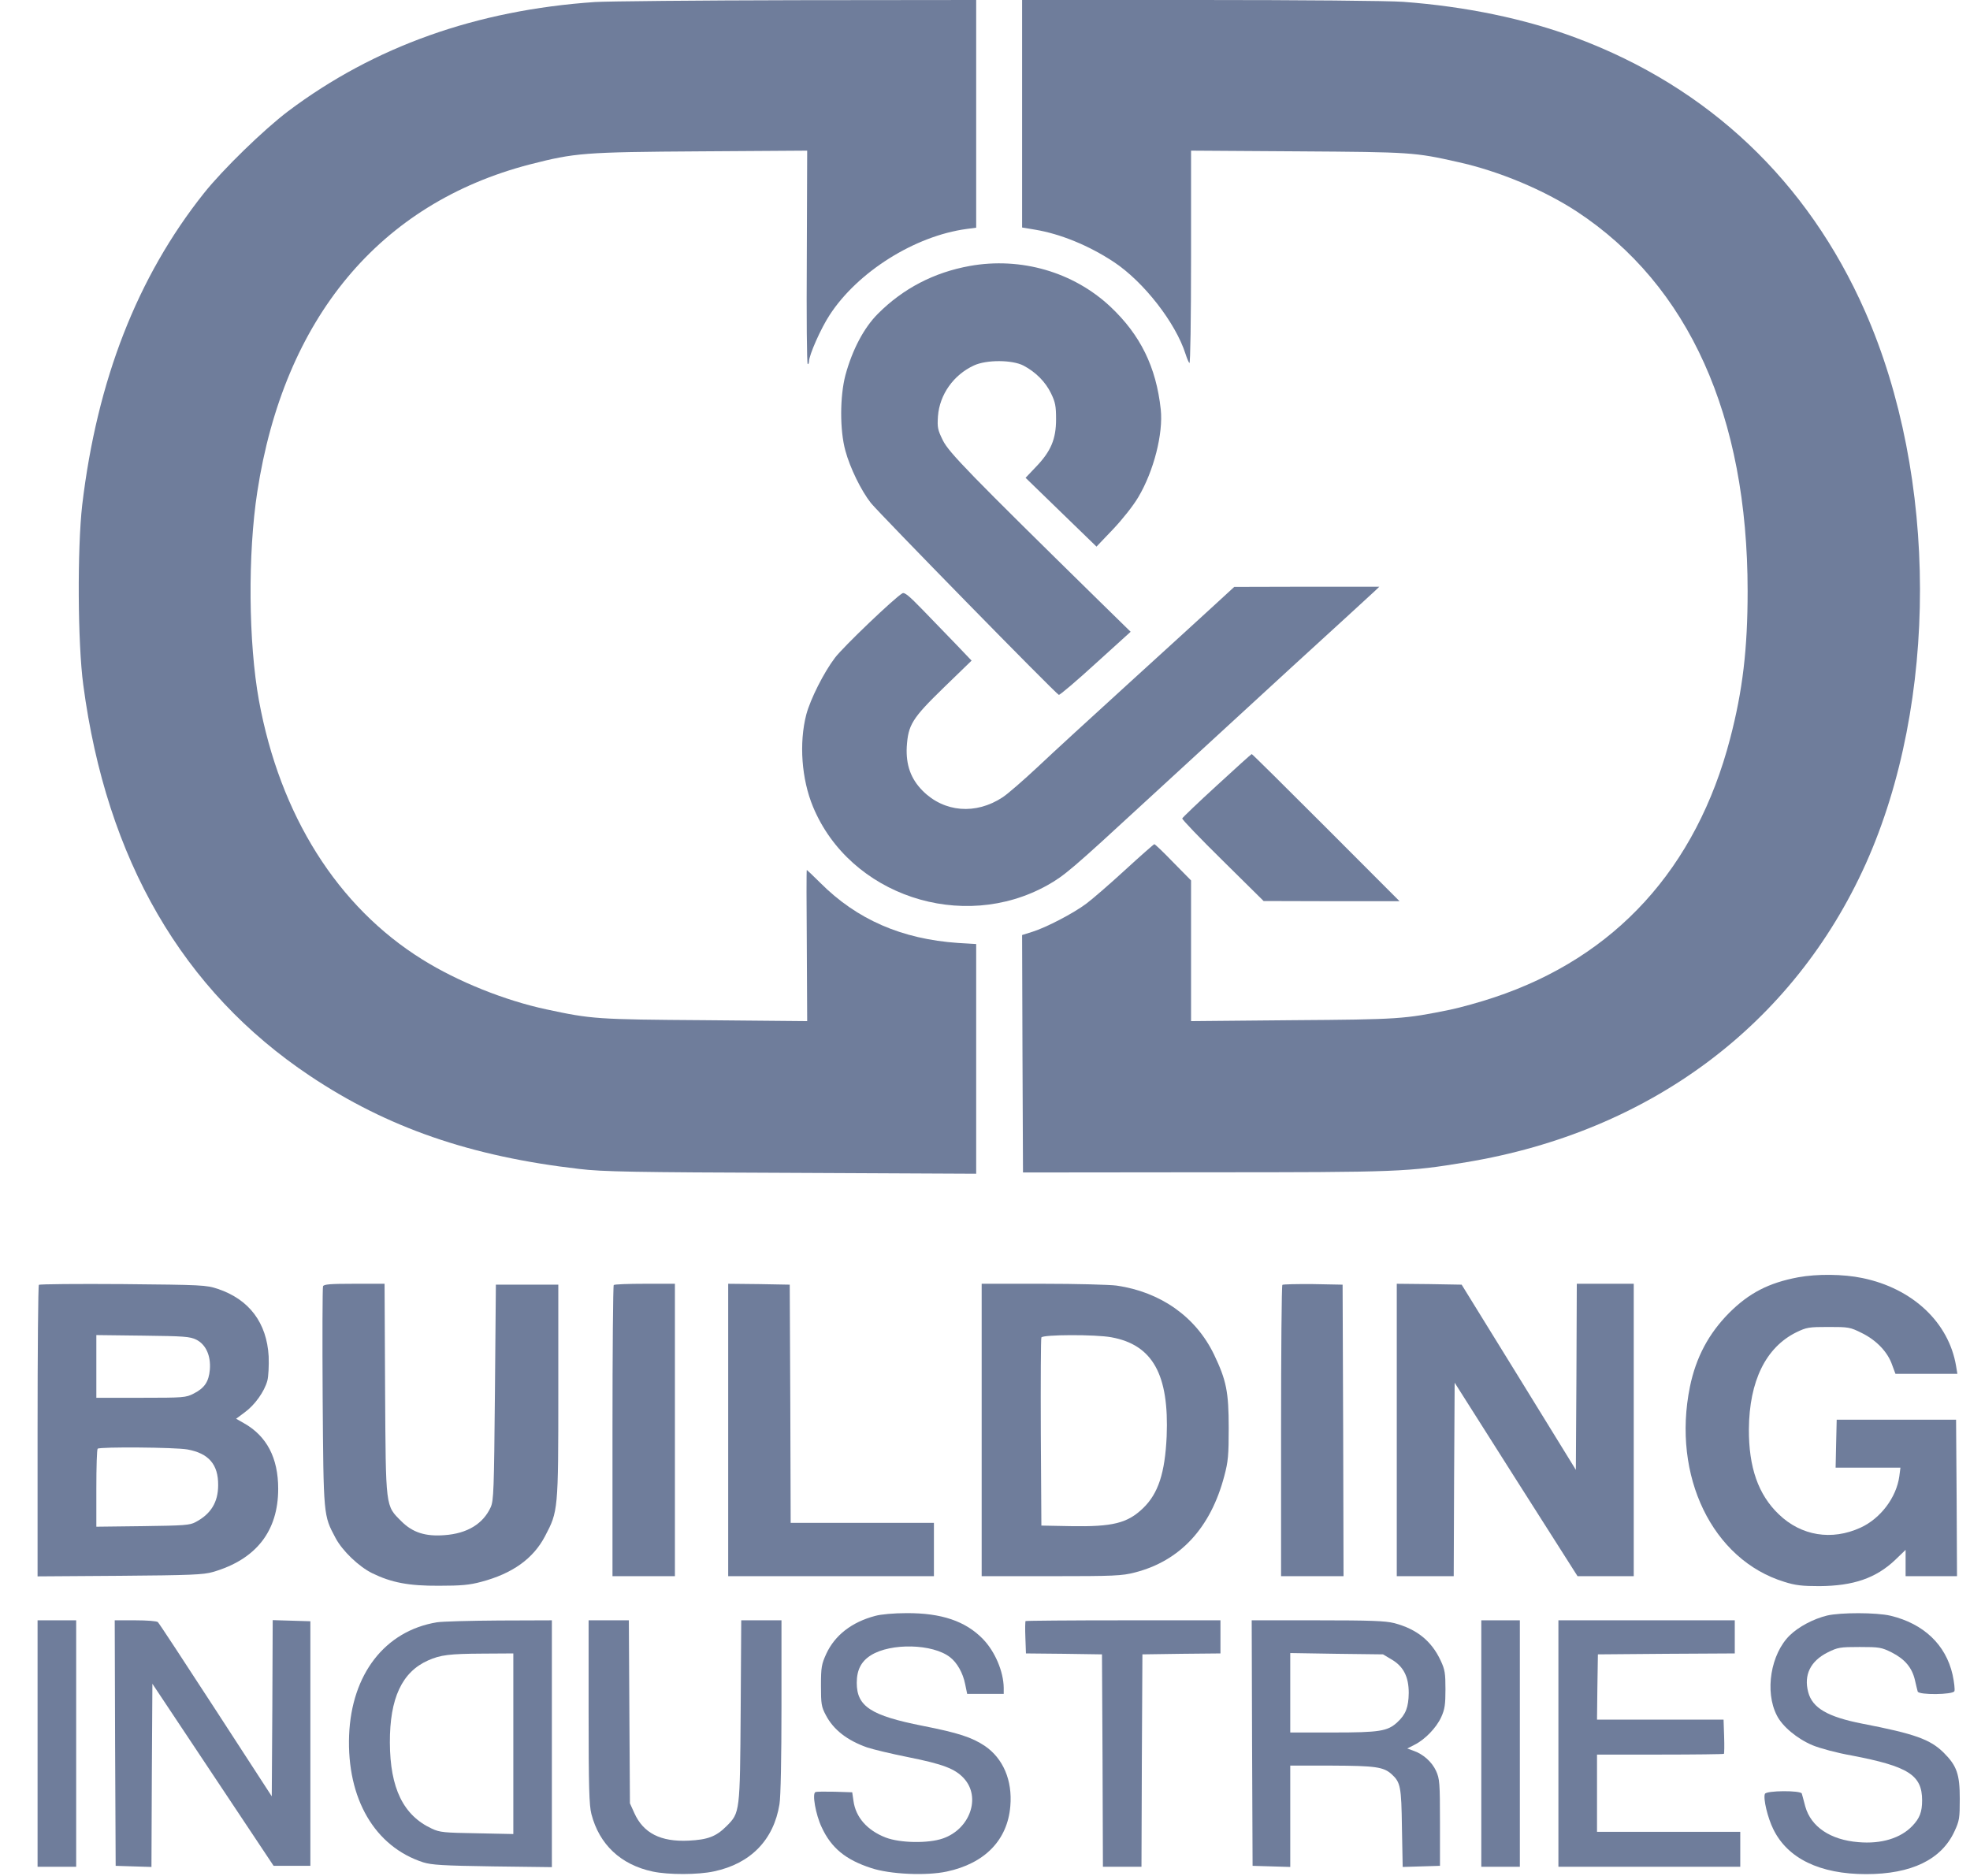 <svg width="42" height="40" viewBox="0 0 42 40" fill="none" xmlns="http://www.w3.org/2000/svg">
<path d="M12.686 0.043C10.156 0.216 7.979 0.992 6.146 2.369C5.622 2.765 4.752 3.612 4.349 4.118C2.924 5.91 2.07 8.106 1.753 10.765C1.647 11.69 1.655 13.718 1.776 14.608C2.27 18.329 3.895 21.129 6.609 22.941C8.257 24.043 10.035 24.659 12.353 24.925C12.839 24.984 13.501 24.996 16.868 25.008L20.812 25.027V22.576V20.129L20.424 20.106C19.226 20.023 18.27 19.608 17.487 18.823C17.334 18.671 17.205 18.549 17.201 18.549C17.193 18.549 17.193 19.274 17.201 20.161L17.209 21.773L15.028 21.753C12.717 21.737 12.612 21.729 11.648 21.522C10.763 21.333 9.757 20.929 9.005 20.459C7.196 19.333 5.97 17.388 5.52 14.933C5.297 13.702 5.281 11.816 5.485 10.49C6.053 6.788 8.093 4.337 11.296 3.506C12.259 3.259 12.443 3.243 14.93 3.227L17.209 3.212L17.201 5.486C17.193 6.741 17.201 7.765 17.221 7.765C17.236 7.765 17.248 7.737 17.248 7.706C17.248 7.573 17.499 7.004 17.687 6.718C18.282 5.8 19.5 5.031 20.608 4.882L20.812 4.855V2.427V1.71661e-05L16.986 0.004C14.879 0.008 12.945 0.027 12.686 0.043Z" fill="#6F7D9B"/>
<path d="M21.791 2.427V4.851L22.073 4.898C22.609 4.988 23.216 5.235 23.749 5.588C24.387 6.012 25.064 6.882 25.276 7.549C25.303 7.635 25.339 7.722 25.358 7.741C25.378 7.765 25.393 6.812 25.393 5.494V3.212L27.676 3.227C30.089 3.243 30.159 3.247 31.083 3.455C31.953 3.647 32.908 4.047 33.617 4.51C36.006 6.082 37.259 8.871 37.259 12.604C37.259 13.839 37.153 14.726 36.887 15.745C36.166 18.514 34.439 20.408 31.855 21.267C31.565 21.365 31.142 21.482 30.919 21.529C29.936 21.729 29.838 21.737 27.559 21.753L25.393 21.773V20.271V18.773L25.014 18.388C24.806 18.172 24.626 18 24.61 18C24.599 18 24.313 18.251 23.984 18.553C23.651 18.859 23.279 19.18 23.161 19.267C22.887 19.474 22.304 19.776 22.014 19.867L21.791 19.937L21.799 22.467L21.81 25L25.687 24.996C29.846 24.996 30.01 24.988 31.267 24.78C35.183 24.129 38.234 21.847 39.777 18.42C41.324 14.976 41.32 10.169 39.761 6.635C38.539 3.863 36.429 1.863 33.605 0.808C32.517 0.4 31.244 0.137 29.916 0.039C29.603 0.016 27.731 -1.90735e-06 25.581 -1.90735e-06H21.791V2.427Z" fill="#6F7D9B"/>
<path d="M20.675 5.671C19.915 5.808 19.257 6.149 18.717 6.69C18.419 6.988 18.172 7.455 18.024 8C17.906 8.451 17.902 9.173 18.024 9.612C18.122 9.976 18.36 10.463 18.568 10.726C18.74 10.941 22.511 14.796 22.574 14.816C22.594 14.823 22.946 14.525 23.357 14.149L24.105 13.471L23.428 12.808C20.679 10.11 20.232 9.651 20.103 9.392C19.989 9.161 19.982 9.114 19.997 8.875C20.032 8.412 20.33 7.992 20.765 7.792C21.035 7.667 21.583 7.671 21.822 7.796C22.081 7.933 22.288 8.141 22.406 8.384C22.5 8.576 22.515 8.659 22.515 8.941C22.515 9.361 22.406 9.624 22.084 9.957L21.865 10.188L22.621 10.922L23.377 11.655L23.729 11.286C23.929 11.075 24.16 10.784 24.266 10.604C24.599 10.047 24.802 9.243 24.747 8.729C24.649 7.824 24.313 7.141 23.671 6.537C22.883 5.8 21.767 5.475 20.675 5.671Z" fill="#6F7D9B"/>
<path d="M25.883 12.91C25.648 13.129 24.826 13.874 24.062 14.572C23.299 15.267 22.425 16.067 22.124 16.353C21.822 16.635 21.485 16.929 21.376 17C20.804 17.377 20.131 17.322 19.672 16.863C19.418 16.608 19.312 16.31 19.332 15.922C19.363 15.455 19.441 15.322 20.123 14.659L20.714 14.086L20.381 13.737C20.197 13.549 19.876 13.216 19.672 13.004C19.383 12.706 19.285 12.623 19.238 12.651C19.069 12.749 17.977 13.792 17.8 14.027C17.562 14.341 17.28 14.902 17.19 15.235C17.033 15.843 17.088 16.612 17.334 17.204C18.118 19.09 20.514 19.89 22.331 18.875C22.692 18.671 22.844 18.545 24.434 17.078C25.209 16.365 26.604 15.086 27.528 14.235C28.456 13.388 29.255 12.655 29.309 12.604L29.407 12.51H27.861L26.314 12.514L25.883 12.91Z" fill="#6F7D9B"/>
<path d="M25.942 16.749C25.542 17.114 25.213 17.431 25.205 17.451C25.198 17.471 25.585 17.875 26.067 18.349L26.94 19.212L28.389 19.216H29.838L28.272 17.647C27.41 16.784 26.697 16.078 26.686 16.078C26.674 16.082 26.341 16.38 25.942 16.749Z" fill="#6F7D9B"/>
<path d="M38.336 27.235C37.709 27.353 37.29 27.569 36.863 27.996C36.429 28.435 36.158 28.941 36.029 29.569C35.642 31.471 36.507 33.259 38.042 33.729C38.277 33.804 38.426 33.82 38.786 33.82C39.514 33.816 39.992 33.651 40.403 33.263L40.627 33.047V33.325V33.608H41.175H41.723L41.715 31.941L41.703 30.271H40.431H39.158L39.146 30.784L39.135 31.294H39.828H40.517L40.493 31.479C40.431 31.929 40.094 32.377 39.667 32.573C39.052 32.855 38.402 32.749 37.925 32.29C37.486 31.871 37.282 31.29 37.286 30.471C37.294 29.447 37.647 28.729 38.297 28.408C38.516 28.302 38.563 28.294 38.982 28.294C39.413 28.294 39.444 28.298 39.695 28.424C40.004 28.576 40.247 28.828 40.341 29.106L40.411 29.294H41.069H41.731L41.703 29.125C41.547 28.196 40.775 27.471 39.706 27.251C39.295 27.165 38.739 27.161 38.336 27.235Z" fill="#6F7D9B"/>
<path d="M0.829 27.396C0.813 27.412 0.801 28.816 0.801 30.518V33.612L2.556 33.6C4.067 33.588 4.337 33.577 4.541 33.518C5.457 33.251 5.931 32.651 5.931 31.745C5.931 31.086 5.688 30.62 5.199 30.345L5.034 30.251L5.218 30.114C5.434 29.957 5.637 29.671 5.7 29.439C5.724 29.345 5.735 29.122 5.728 28.922C5.688 28.204 5.312 27.706 4.643 27.482C4.396 27.4 4.314 27.396 2.622 27.38C1.651 27.373 0.844 27.38 0.829 27.396ZM4.185 28.565C4.388 28.667 4.498 28.906 4.474 29.204C4.451 29.463 4.361 29.596 4.13 29.714C3.965 29.8 3.914 29.804 3.006 29.804H2.054V29.133V28.467L3.045 28.479C3.926 28.49 4.048 28.498 4.185 28.565ZM3.997 30.906C4.447 30.988 4.655 31.224 4.651 31.667C4.651 32.028 4.498 32.282 4.169 32.455C4.048 32.522 3.918 32.529 3.045 32.541L2.054 32.553V31.733C2.054 31.282 2.066 30.902 2.082 30.89C2.125 30.847 3.742 30.859 3.997 30.906Z" fill="#6F7D9B"/>
<path d="M6.887 27.427C6.875 27.459 6.871 28.522 6.879 29.788C6.898 32.337 6.894 32.306 7.153 32.792C7.298 33.067 7.65 33.404 7.936 33.545C8.347 33.745 8.715 33.816 9.358 33.812C9.831 33.812 10.008 33.796 10.258 33.729C10.924 33.553 11.37 33.235 11.621 32.753C11.899 32.224 11.903 32.212 11.903 29.667V27.392H11.237H10.572L10.552 29.686C10.532 31.784 10.525 31.992 10.462 32.137C10.301 32.49 9.965 32.698 9.479 32.733C9.072 32.765 8.798 32.678 8.559 32.439C8.214 32.094 8.226 32.18 8.21 29.616L8.199 27.373H7.552C7.039 27.373 6.902 27.384 6.887 27.427Z" fill="#6F7D9B"/>
<path d="M13.085 27.4C13.07 27.412 13.058 28.816 13.058 30.518V33.608H13.724H14.389V30.49V27.373H13.751C13.399 27.373 13.097 27.384 13.085 27.4Z" fill="#6F7D9B"/>
<path d="M15.525 30.49V33.608H17.718H19.911V33.039V32.471H18.384H16.857L16.849 29.929L16.837 27.392L16.183 27.38L15.525 27.373V30.49Z" fill="#6F7D9B"/>
<path d="M20.929 30.49V33.608H22.409C23.756 33.608 23.921 33.6 24.195 33.529C25.162 33.282 25.812 32.577 26.102 31.471C26.184 31.165 26.196 31.027 26.196 30.451C26.196 29.674 26.145 29.431 25.883 28.882C25.495 28.078 24.747 27.549 23.807 27.412C23.659 27.392 22.946 27.373 22.233 27.373H20.929V30.49ZM23.694 28.514C24.575 28.674 24.927 29.31 24.873 30.628C24.837 31.404 24.696 31.843 24.371 32.157C24.038 32.478 23.725 32.557 22.825 32.541L22.202 32.529L22.19 30.549C22.186 29.459 22.19 28.545 22.202 28.518C22.225 28.455 23.357 28.451 23.694 28.514Z" fill="#6F7D9B"/>
<path d="M27.34 27.396C27.324 27.412 27.312 28.816 27.312 30.518V33.608H27.978H28.644L28.636 30.498L28.624 27.392L27.994 27.38C27.649 27.377 27.355 27.384 27.34 27.396Z" fill="#6F7D9B"/>
<path d="M29.779 30.49V33.608H30.386H30.993L31.001 31.545L31.013 29.482L32.321 31.545L33.633 33.608H34.232H34.831V30.49V27.373H34.224H33.617L33.609 29.357L33.597 31.341L32.38 29.365L31.162 27.392L30.472 27.38L29.779 27.373V30.49Z" fill="#6F7D9B"/>
<path d="M18.658 34.455C18.157 34.588 17.8 34.867 17.616 35.263C17.515 35.486 17.503 35.549 17.503 35.941C17.503 36.333 17.511 36.392 17.608 36.573C17.769 36.882 18.063 37.11 18.486 37.259C18.615 37.302 19.006 37.396 19.363 37.467C20.107 37.616 20.365 37.714 20.553 37.922C20.918 38.325 20.679 39 20.103 39.2C19.79 39.31 19.187 39.298 18.881 39.18C18.49 39.028 18.243 38.749 18.196 38.4L18.169 38.216L17.8 38.204C17.597 38.2 17.409 38.2 17.385 38.212C17.311 38.239 17.389 38.69 17.518 38.961C17.722 39.404 18.031 39.655 18.572 39.831C18.971 39.965 19.747 40 20.185 39.906C20.996 39.733 21.481 39.235 21.54 38.51C21.587 37.961 21.387 37.494 20.996 37.227C20.718 37.043 20.432 36.949 19.676 36.8C18.564 36.58 18.266 36.384 18.266 35.882C18.266 35.608 18.36 35.424 18.568 35.294C18.991 35.028 19.888 35.047 20.256 35.337C20.404 35.451 20.53 35.671 20.577 35.91L20.62 36.118H21.012H21.399V35.988C21.395 35.643 21.215 35.216 20.957 34.949C20.585 34.565 20.068 34.392 19.328 34.396C19.061 34.396 18.783 34.42 18.658 34.455Z" fill="#6F7D9B"/>
<path d="M38.954 34.447C38.661 34.518 38.347 34.686 38.16 34.867C37.752 35.263 37.619 36.067 37.882 36.577C37.999 36.812 38.316 37.075 38.641 37.212C38.802 37.279 39.166 37.377 39.475 37.431C40.685 37.663 40.979 37.847 40.979 38.388C40.979 38.635 40.928 38.769 40.771 38.933C40.521 39.196 40.106 39.322 39.62 39.279C39.025 39.231 38.61 38.953 38.488 38.518C38.457 38.396 38.422 38.271 38.414 38.243C38.391 38.173 37.654 38.176 37.627 38.251C37.588 38.349 37.686 38.761 37.807 39.004C38.112 39.627 38.798 39.961 39.785 39.961C40.752 39.961 41.39 39.651 41.668 39.051C41.774 38.824 41.782 38.769 41.782 38.353C41.782 37.831 41.719 37.651 41.441 37.373C41.151 37.086 40.822 36.969 39.706 36.753C38.966 36.608 38.641 36.42 38.551 36.082C38.453 35.714 38.598 35.42 38.962 35.235C39.182 35.126 39.225 35.118 39.648 35.118C40.071 35.118 40.114 35.126 40.333 35.235C40.611 35.377 40.764 35.557 40.826 35.824C40.85 35.929 40.877 36.043 40.885 36.067C40.905 36.145 41.641 36.137 41.668 36.059C41.68 36.028 41.664 35.871 41.629 35.71C41.484 35.067 41.01 34.62 40.305 34.451C40.004 34.38 39.24 34.38 38.954 34.447Z" fill="#6F7D9B"/>
<path d="M0.801 37.176V39.804H1.212H1.624V37.176V34.549H1.212H0.801V37.176Z" fill="#6F7D9B"/>
<path d="M2.454 37.165L2.466 39.784L2.845 39.796L3.229 39.808L3.237 37.855L3.249 35.902L4.541 37.843L5.833 39.784H6.225H6.617V37.176V34.569L6.217 34.557L5.814 34.545L5.806 36.423L5.794 38.302L4.6 36.463C3.942 35.451 3.39 34.608 3.366 34.588C3.347 34.565 3.131 34.549 2.889 34.549H2.446L2.454 37.165Z" fill="#6F7D9B"/>
<path d="M9.311 34.592C8.206 34.776 7.494 35.698 7.443 37C7.392 38.353 7.991 39.377 9.025 39.71C9.205 39.765 9.44 39.78 10.505 39.796L11.766 39.812V37.18V34.549L10.642 34.553C10.019 34.557 9.424 34.573 9.311 34.592ZM10.944 37.18V39.106L10.172 39.09C9.471 39.078 9.377 39.071 9.209 38.992C8.598 38.71 8.316 38.129 8.312 37.157C8.308 36.212 8.57 35.651 9.127 35.404C9.393 35.286 9.581 35.263 10.29 35.259L10.944 35.255V37.18Z" fill="#6F7D9B"/>
<path d="M12.549 36.502C12.549 38.106 12.561 38.494 12.608 38.678C12.776 39.329 13.234 39.761 13.916 39.906C14.249 39.977 14.883 39.977 15.224 39.902C16.003 39.737 16.496 39.231 16.618 38.471C16.645 38.322 16.661 37.463 16.661 36.38V34.549H16.234H15.803L15.791 36.478C15.776 38.647 15.776 38.651 15.49 38.937C15.267 39.161 15.087 39.227 14.679 39.247C14.084 39.275 13.716 39.086 13.524 38.659L13.43 38.451L13.418 36.498L13.407 34.549H12.98H12.549V36.502Z" fill="#6F7D9B"/>
<path d="M21.865 34.565C21.857 34.573 21.853 34.733 21.861 34.918L21.873 35.255L22.684 35.263L23.494 35.275L23.506 37.537L23.514 39.804H23.925H24.336L24.344 37.537L24.356 35.275L25.19 35.263L26.02 35.255V34.902V34.549H23.952C22.813 34.549 21.873 34.557 21.865 34.565Z" fill="#6F7D9B"/>
<path d="M26.694 37.165L26.705 39.784L27.109 39.796L27.508 39.808V38.725V37.647H28.401C29.325 37.651 29.497 37.675 29.67 37.831C29.858 38.004 29.877 38.09 29.889 38.973L29.905 39.808L30.3 39.796L30.7 39.784V38.863C30.7 38.008 30.692 37.929 30.617 37.761C30.527 37.565 30.339 37.4 30.132 37.329L30.003 37.282L30.155 37.204C30.378 37.094 30.625 36.839 30.727 36.612C30.802 36.447 30.817 36.345 30.817 36.02C30.817 35.678 30.805 35.6 30.715 35.408C30.52 34.988 30.202 34.733 29.721 34.608C29.533 34.561 29.219 34.549 28.088 34.549H26.686L26.694 37.165ZM29.662 35.38C29.92 35.529 30.034 35.749 30.034 36.098C30.03 36.4 29.971 36.557 29.791 36.722C29.584 36.914 29.415 36.941 28.421 36.941H27.508V36.094V35.247L28.499 35.263L29.486 35.275L29.662 35.38Z" fill="#6F7D9B"/>
<path d="M31.581 37.176V39.804H31.992H32.403V37.176V34.549H31.992H31.581V37.176Z" fill="#6F7D9B"/>
<path d="M33.225 37.176V39.804H35.164H37.102V39.431V39.059H35.575H34.048V38.235V37.412H35.391C36.131 37.412 36.746 37.404 36.754 37.396C36.761 37.388 36.765 37.22 36.758 37.024L36.746 36.667H35.395H34.048L34.056 35.969L34.067 35.275L35.528 35.263L36.985 35.255V34.902V34.549H35.105H33.225V37.176Z" fill="#6F7D9B"/>
</svg>
